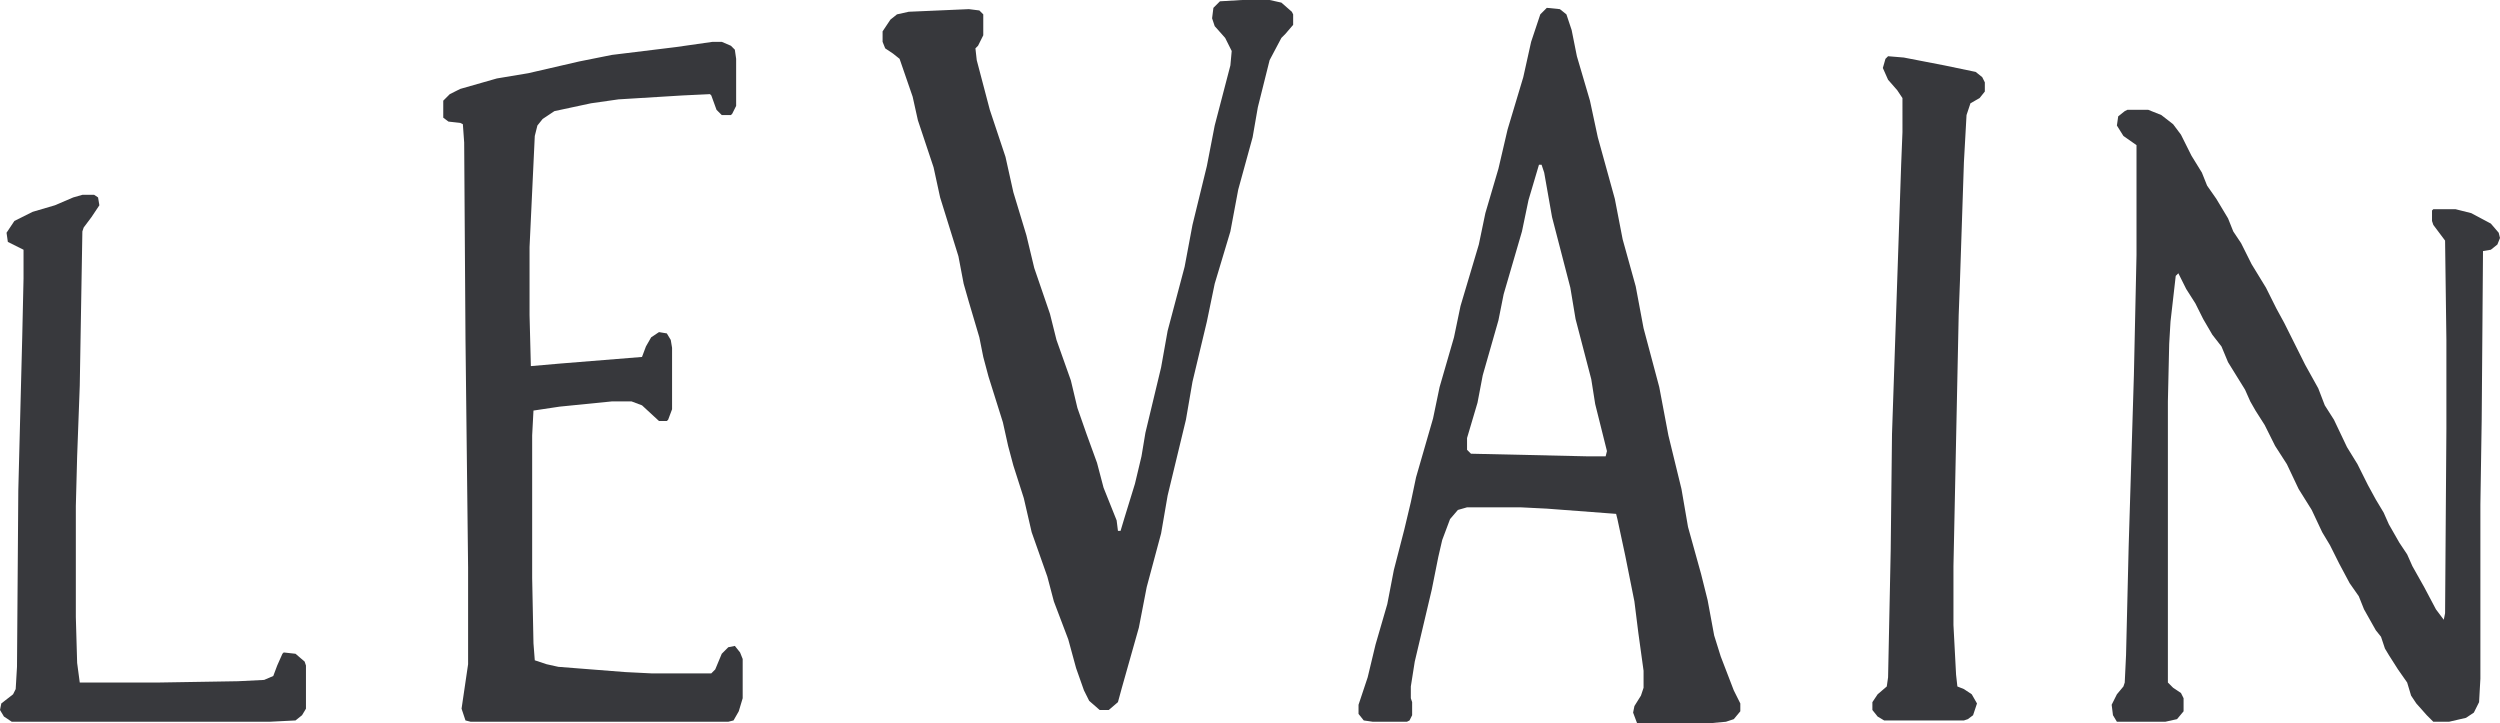 <svg xmlns="http://www.w3.org/2000/svg" viewBox="0 0 1912 553"><g stroke="none" stroke-width="1" fill="none" fill-rule="evenodd"><g fill-rule="nonzero"><path d="M1183 6l10 1 5 4 4 12 4 20 10 34 6 28 13 47 6 31 10 36 6 32 12 45 7 37 10 41 5 29 10 36 5 20 5 27 5 16 10 26 5 10v6l-5 6-6 2-11 1h-57l-3-8 1-5 5-8 2-6v-13l-4-29-3-24-7-35-6-28-1-4-53-4-20-1h-41l-7 2-6 7-6 16-3 13-5 25-13 55-3 19v9l1 3v10l-2 4-2 1h-26l-7-1-4-5v-7l7-21 6-25 9-31 5-26 8-31 5-21 4-19 13-45 5-24 11-38 5-24 14-47 5-24 10-34 7-30 12-40 6-27 7-21 5-5zm-6 120l-8 27-5 24-14 48-4 20-12 42-4 21-8 27v9l3 3 89 2h14l1-4-9-36-3-19-12-46-4-24-14-54-6-34-2-6h-2z" fill="#37383C"/><path fill="#38393D" d="M1627 84L1643 84 1653 88 1662 95 1668 103 1676 119 1684 132 1688 142 1695 152 1704 167 1708 177 1714 186 1722 202 1733 220 1741 236 1747 247 1763 279 1773 297 1778 310 1785 321 1795 342 1803 355 1811 371 1817 382 1823 392 1827 401 1835 415 1841 424 1845 433 1854 449 1863 466 1869 474 1870 469 1871 328 1871 260 1870 184 1861 172 1860 169 1860 161 1861 160 1878 160 1890 163 1905 171 1911 178 1912 182 1910 187 1905 191 1899 192 1898 321 1897 386 1897 519 1896 537 1892 545 1886 549 1873 552 1861 552 1856 547 1848 538 1844 532 1841 522 1834 512 1827 501 1824 496 1821 487 1817 482 1808 466 1804 456 1797 446 1789 431 1782 417 1776 407 1768 390 1758 374 1749 355 1740 341 1732 325 1725 314 1721 307 1717 298 1704 277 1699 265 1692 256 1685 244 1679 232 1672 221 1666 209 1664 211 1660 246 1659 263 1658 307 1658 522 1662 526 1668 530 1670 534 1670 544 1665 550 1656 552 1619 552 1616 547 1615 539 1619 531 1624 525 1625 522 1626 501 1628 418 1632 287 1634 195 1634 111 1624 104 1619 96 1620 89 1625 85z"/><path d="M950 0h21l9 2 8 7 1 2v8l-6 7-3 3-9 17-9 36-4 23-11 40-6 32-12 40-6 29-11 46-5 29-14 58-5 29-11 41-6 31-13 46-3 11-7 6h-7l-8-7-4-8-6-17-6-22-11-29-5-19-12-34-6-26-8-25-4-15-4-18-11-35-4-15-3-15-8-27-4-14-4-21-14-45-5-23-12-36-4-18-10-29-5-4-6-4-2-5v-8l6-9 5-4 9-2 46-2 8 1 3 3v16l-4 8-2 2 1 9 10 38 12 36 6 27 10 33 6 25 12 35 5 20 11 31 5 21 7 20 8 22 5 19 10 25 1 8h2l3-10 8-26 5-21 3-18 12-50 5-28 13-49 6-32 11-45 6-31 12-46 1-11-5-10-8-9-2-6 1-8 5-5 17-1zM545 32h7l7 3 3 3 1 7v36l-3 6-1 1h-7l-4-4-4-11-1-1-21 1-49 3-21 3-28 6-9 6-4 5-2 8-4 85v52l1 39 23-2 62-5 3-8 4-7 6-4 6 1 3 5 1 6v47l-3 8-1 1h-6l-13-12-8-3h-15l-40 4-20 3-1 19v109l1 50 1 13 9 3 9 2 51 4 20 1h46l3-3 5-12 5-5 5-1 4 5 2 5v30l-3 10-4 7-4 1H360l-4-1-3-9 5-34v-74l-2-175-1-150-1-14-2-1-9-1-4-3V77l5-5 8-4 28-8 24-4 39-9 25-5 49-6 28-4zm899 11l12 1 31 6 24 5 5 4 2 4v7l-4 5-7 4-3 9-2 36-3 90-1 27-4 192v45l2 38 1 9 5 2 6 4 4 7-3 9-4 3-3 1h-61l-5-3-4-5v-6l4-6 7-6 1-7 2-97 1-89 7-206 1-25V75l-4-6-7-8-4-9 2-7 2-2z" fill="#37383C"/><path fill="#38393D" d="M63 149L72 149 75 151 76 157 70 166 64 174 63 177 61 295 59 349 58 387 58 472 59 507 61 522 121 522 182 521 202 520 209 517 212 509 216 500 217 499 226 500 233 506 234 509 234 542 231 547 226 551 206 552 9 552 3 548 0 543 1 538 10 531 12 527 13 510 14 375 17 258 18 213 18 191 6 185 5 178 11 169 25 162 42 157 56 151z"/></g></g></svg>